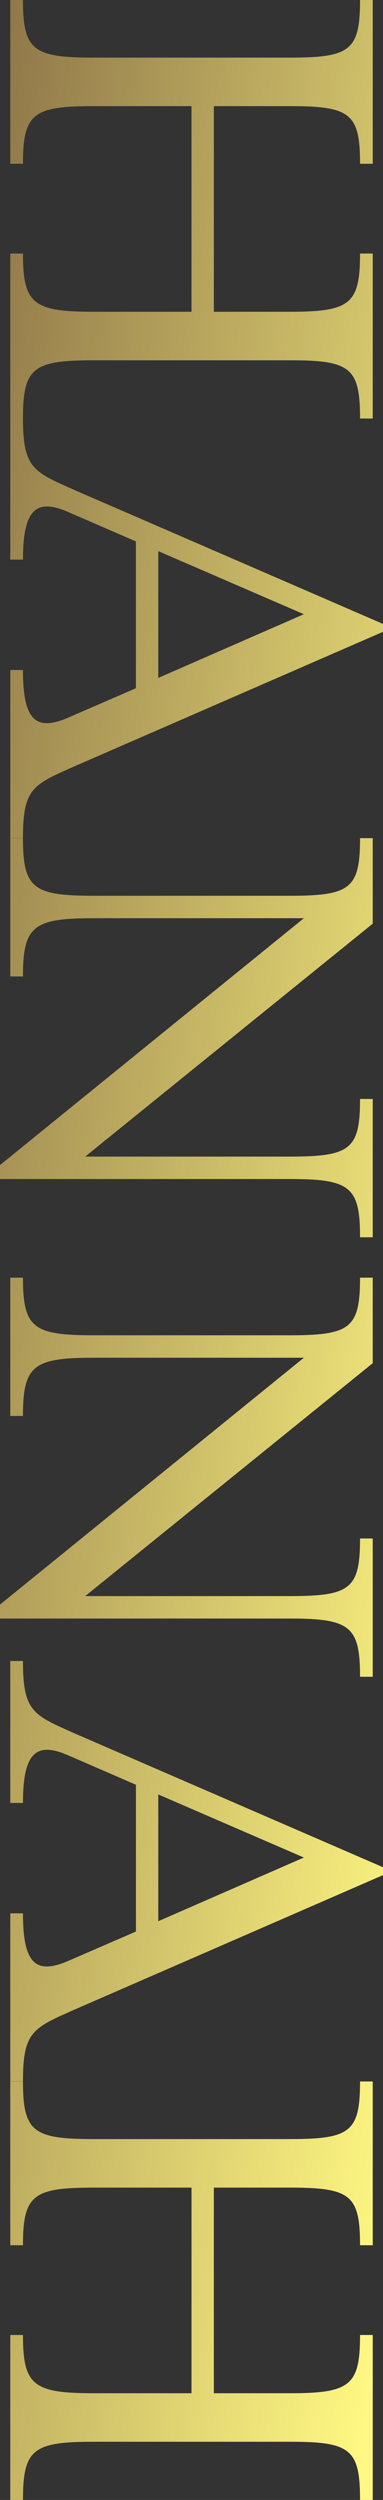 <svg width="76" height="495" viewBox="0 0 76 495" fill="none" xmlns="http://www.w3.org/2000/svg">
<rect x="0" y="0" width="76" height="495" fill="#333333" stroke="none"/>
<path d="M2.038 0H4.555C4.555 9.968 6.593 11.409 18.58 11.409H57.539C69.527 11.409 71.445 9.968 71.445 0H73.962V32.426H71.445C71.445 22.458 69.527 21.017 57.539 21.017H42.435L42.435 61.73H57.539C69.527 61.73 71.445 60.169 71.445 50.201H73.962V82.868H71.445C71.445 72.779 69.527 71.338 57.539 71.338H18.58C6.593 71.338 4.555 72.779 4.555 82.868H2.038V50.201H4.555C4.555 60.169 6.593 61.73 18.58 61.73H38L38 21.017H18.58C6.593 21.017 4.555 22.458 4.555 32.426H2.038V0ZM2.038 82.705H4.555C4.555 92.793 6.593 93.394 14.984 97.117L76 123.539V125.1L14.984 151.641C6.593 155.365 4.555 155.965 4.555 165.933H2.038V132.666H4.555C4.555 142.634 7.073 144.916 13.666 142.034L26.972 136.269L26.972 107.205L13.666 101.441C7.192 98.558 4.555 100.84 4.555 110.808H2.038L2.038 82.705ZM31.407 109.127L31.407 134.227L60.297 121.617L31.407 109.127ZM0 230.688L60.297 181.808H18.58C6.593 181.808 4.555 183.369 4.555 193.337H2.038V165.955H4.555C4.555 175.923 6.593 177.364 18.58 177.364H57.539C69.527 177.364 71.445 175.923 71.445 165.955H73.962V182.889L16.902 229.007H57.539C69.527 229.007 71.445 227.565 71.445 217.597H73.962V244.98H71.445C71.445 235.011 69.527 233.45 57.539 233.45H0V230.688ZM0 317.712L60.297 268.832H18.58C6.593 268.832 4.555 270.393 4.555 280.361H2.038V252.979H4.555C4.555 262.947 6.593 264.388 18.58 264.388H57.539C69.527 264.388 71.445 262.947 71.445 252.979H73.962V269.913L16.902 316.03H57.539C69.527 316.03 71.445 314.589 71.445 304.621H73.962L73.962 332.003H71.445C71.445 322.035 69.527 320.474 57.539 320.474H0V317.712ZM2.038 328.882H4.555C4.555 338.97 6.593 339.571 14.984 343.294L76 369.715V371.276L14.984 397.818C6.593 401.541 4.555 402.142 4.555 412.11H2.038V378.843H4.555C4.555 388.811 7.073 391.092 13.666 388.21L26.972 382.445V353.382L13.666 347.617C7.192 344.735 4.555 347.017 4.555 356.985H2.038V328.882ZM31.407 355.303V380.404L60.297 367.794L31.407 355.303ZM2.038 412.133H4.555C4.555 422.101 6.593 423.542 18.58 423.542H57.539C69.527 423.542 71.445 422.101 71.445 412.133H73.962L73.962 444.559H71.445C71.445 434.591 69.527 433.15 57.539 433.15H42.435L42.435 473.863H57.539C69.527 473.863 71.445 472.302 71.445 462.333H73.962V495H71.445C71.445 484.912 69.527 483.471 57.539 483.471H18.58C6.593 483.471 4.555 484.912 4.555 495H2.038V462.333H4.555C4.555 472.302 6.593 473.863 18.58 473.863H38L38 433.15H18.58C6.593 433.15 4.555 434.591 4.555 444.559H2.038L2.038 412.133Z" fill="url(#paint0_linear_2270_10731)"/>
<defs>
<linearGradient id="paint0_linear_2270_10731" x1="72.243" y1="483.214" x2="-63.241" y2="465.821" gradientUnits="userSpaceOnUse">
<stop stop-color="#FFF882"/>
<stop offset="0.953" stop-color="#91794A"/>
</linearGradient>
</defs>
</svg>
